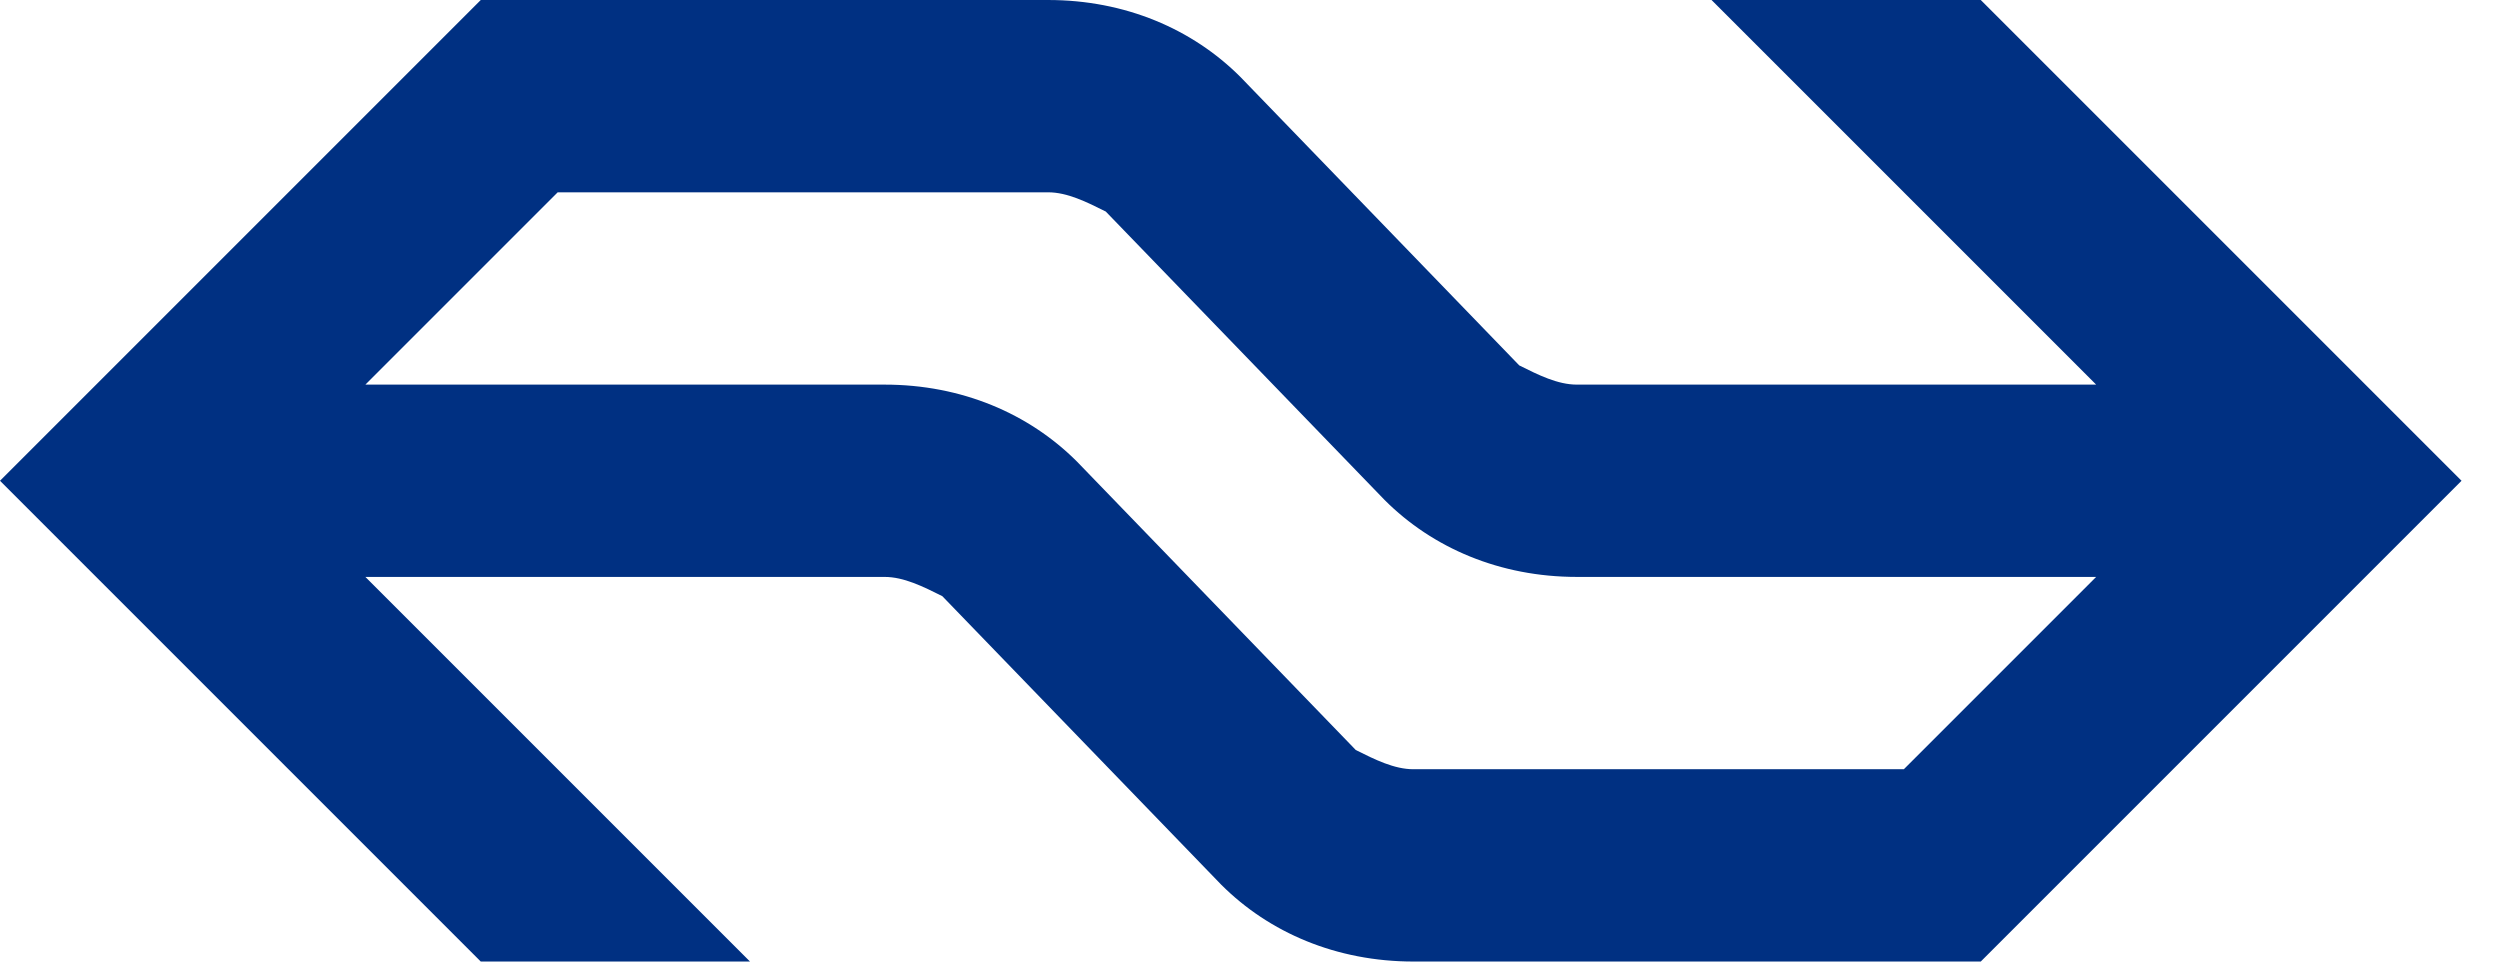 <?xml version="1.0" encoding="UTF-8"?>
<svg id="vlpa" width="52px" height="20px" enable-background="new 0 0 52 20" version="1.1" viewBox="0 0 52 20" xml:space="preserve" xmlns="http://www.w3.org/2000/svg">
<title>Nederlandse Spoorwegen logo</title>
		<path d="m25.4 18.4c1 1 2.4 1.6 4 1.6h11.8l10-10-10-10h-5.6l8 8h-10.8c-0.4 0-0.8-0.2-1.2-0.4l-5.8-6c-1-1-2.4-1.6-4-1.6h-11.8l-10 10 10 10h5.6l-8-8h10.8c0.4 0 0.8 0.2 1.2 0.4l5.8 6zm-3-8.8c-1-1-2.4-1.6-4-1.6h-10.8l4-4h10.2c0.4 0 0.8 0.2 1.2 0.4l5.8 6c1 1 2.4 1.6 4 1.6h10.8l-4 4h-10.2c-0.4 0-0.8-0.2-1.2-0.4l-5.8-6z" fill="#003082"/>
</svg>

